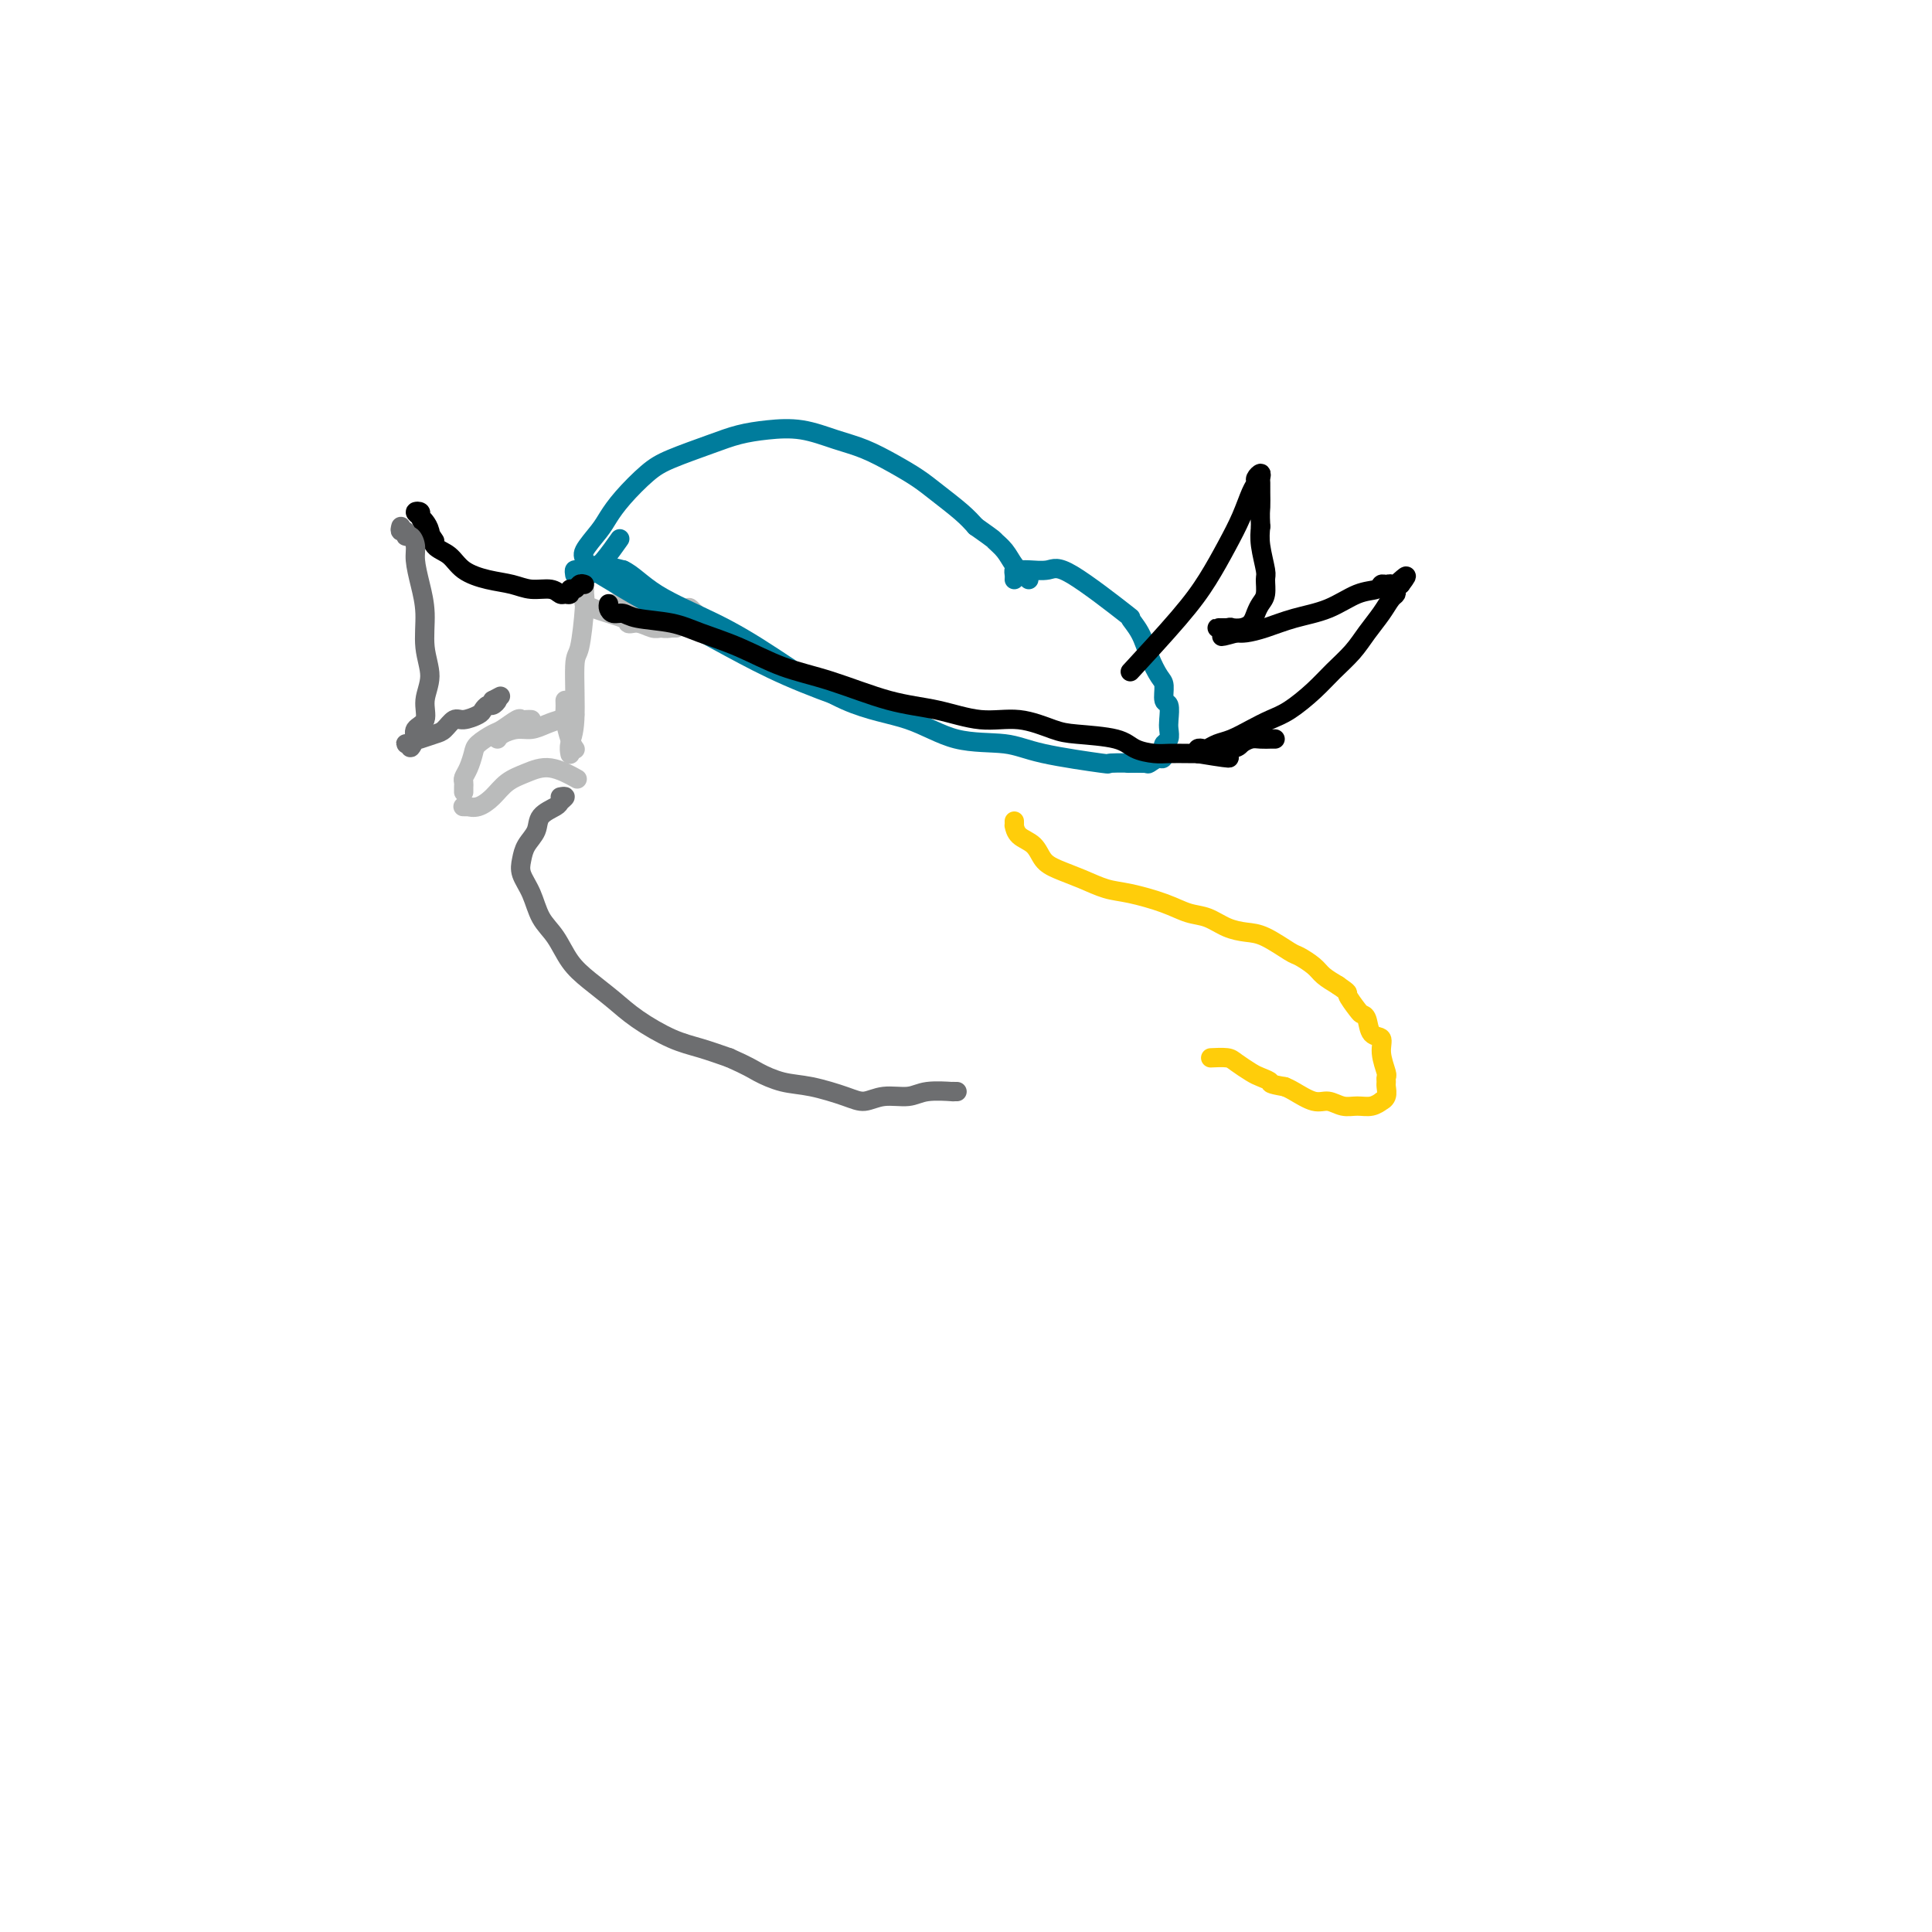 <svg viewBox='0 0 400 400' version='1.1' xmlns='http://www.w3.org/2000/svg' xmlns:xlink='http://www.w3.org/1999/xlink'><g fill='none' stroke='#BABBBB' stroke-width='4' stroke-linecap='round' stroke-linejoin='round'><path d='M143,128c0.430,0.121 0.860,0.242 1,0c0.140,-0.242 -0.009,-0.846 0,-1c0.009,-0.154 0.176,0.141 0,0c-0.176,-0.141 -0.694,-0.717 -1,-1c-0.306,-0.283 -0.399,-0.271 -1,0c-0.601,0.271 -1.708,0.802 -3,1c-1.292,0.198 -2.767,0.063 -4,0c-1.233,-0.063 -2.222,-0.055 -3,0c-0.778,0.055 -1.343,0.158 -2,0c-0.657,-0.158 -1.406,-0.575 -2,-1c-0.594,-0.425 -1.034,-0.856 -1,-1c0.034,-0.144 0.541,0.001 1,0c0.459,-0.001 0.870,-0.146 1,0c0.130,0.146 -0.021,0.585 0,1c0.021,0.415 0.215,0.808 0,1c-0.215,0.192 -0.839,0.184 -1,0c-0.161,-0.184 0.143,-0.544 0,-1c-0.143,-0.456 -0.731,-1.007 -1,-1c-0.269,0.007 -0.220,0.574 0,1c0.220,0.426 0.610,0.713 1,1'/><path d='M128,127c-2.134,-0.280 0.033,-0.482 1,0c0.967,0.482 0.736,1.646 1,2c0.264,0.354 1.023,-0.101 2,0c0.977,0.101 2.173,0.759 3,1c0.827,0.241 1.284,0.065 2,0c0.716,-0.065 1.692,-0.017 2,0c0.308,0.017 -0.051,0.005 0,0c0.051,-0.005 0.513,-0.002 1,0c0.487,0.002 1.000,0.001 1,0c-0.000,-0.001 -0.513,-0.004 -1,0c-0.487,0.004 -0.948,0.016 -1,0c-0.052,-0.016 0.307,-0.060 0,0c-0.307,0.060 -1.278,0.223 -2,0c-0.722,-0.223 -1.194,-0.833 -2,-1c-0.806,-0.167 -1.947,0.110 -3,0c-1.053,-0.110 -2.019,-0.607 -3,-1c-0.981,-0.393 -1.978,-0.683 -3,-1c-1.022,-0.317 -2.068,-0.662 -3,-1c-0.932,-0.338 -1.751,-0.668 -2,-1c-0.249,-0.332 0.072,-0.666 0,-1c-0.072,-0.334 -0.536,-0.667 -1,-1'/><path d='M120,123c-3.000,-1.104 -1.000,-0.363 0,0c1.000,0.363 1.001,0.350 1,0c-0.001,-0.350 -0.003,-1.035 0,-1c0.003,0.035 0.011,0.792 0,1c-0.011,0.208 -0.040,-0.132 0,0c0.040,0.132 0.151,0.734 0,3c-0.151,2.266 -0.562,6.194 -1,8c-0.438,1.806 -0.902,1.489 -1,4c-0.098,2.511 0.170,7.848 0,11c-0.170,3.152 -0.776,4.118 -1,5c-0.224,0.882 -0.064,1.681 0,2c0.064,0.319 0.032,0.160 0,0'/><path d='M117,145c0.022,0.724 0.045,1.448 0,2c-0.045,0.552 -0.156,0.931 0,2c0.156,1.069 0.581,2.826 1,4c0.419,1.174 0.834,1.764 1,2c0.166,0.236 0.083,0.118 0,0'/><path d='M119,148c-0.321,-0.119 -0.641,-0.238 -1,0c-0.359,0.238 -0.756,0.834 -1,1c-0.244,0.166 -0.335,-0.096 -1,0c-0.665,0.096 -1.905,0.551 -3,1c-1.095,0.449 -2.045,0.891 -3,1c-0.955,0.109 -1.916,-0.115 -3,0c-1.084,0.115 -2.292,0.569 -3,1c-0.708,0.431 -0.917,0.837 -1,1c-0.083,0.163 -0.042,0.081 0,0'/><path d='M110,149c-0.318,-0.015 -0.636,-0.030 -1,0c-0.364,0.030 -0.773,0.105 -1,0c-0.227,-0.105 -0.270,-0.391 -1,0c-0.730,0.391 -2.146,1.459 -3,2c-0.854,0.541 -1.147,0.554 -2,1c-0.853,0.446 -2.267,1.324 -3,2c-0.733,0.676 -0.785,1.151 -1,2c-0.215,0.849 -0.594,2.074 -1,3c-0.406,0.926 -0.841,1.555 -1,2c-0.159,0.445 -0.043,0.707 0,1c0.043,0.293 0.011,0.617 0,1c-0.011,0.383 -0.003,0.824 0,1c0.003,0.176 0.002,0.088 0,0'/><path d='M96,167c-0.124,-0.003 -0.249,-0.006 0,0c0.249,0.006 0.870,0.020 1,0c0.130,-0.020 -0.231,-0.074 0,0c0.231,0.074 1.053,0.277 2,0c0.947,-0.277 2.020,-1.033 3,-2c0.980,-0.967 1.868,-2.143 3,-3c1.132,-0.857 2.510,-1.395 4,-2c1.490,-0.605 3.094,-1.278 5,-1c1.906,0.278 4.116,1.508 5,2c0.884,0.492 0.442,0.246 0,0'/></g>
<g fill='none' stroke='#007C9C' stroke-width='4' stroke-linecap='round' stroke-linejoin='round'><path d='M137,127c-0.603,0.059 -1.207,0.119 -1,0c0.207,-0.119 1.223,-0.416 3,0c1.777,0.416 4.313,1.544 7,3c2.687,1.456 5.526,3.241 9,5c3.474,1.759 7.585,3.491 11,5c3.415,1.509 6.134,2.794 9,4c2.866,1.206 5.880,2.334 8,3c2.120,0.666 3.345,0.872 4,1c0.655,0.128 0.739,0.178 0,0c-0.739,-0.178 -2.301,-0.584 -4,-1c-1.699,-0.416 -3.535,-0.842 -7,-2c-3.465,-1.158 -8.558,-3.048 -13,-5c-4.442,-1.952 -8.231,-3.965 -12,-6c-3.769,-2.035 -7.518,-4.091 -11,-6c-3.482,-1.909 -6.698,-3.672 -9,-5c-2.302,-1.328 -3.689,-2.222 -5,-3c-1.311,-0.778 -2.545,-1.440 -3,-2c-0.455,-0.560 -0.130,-1.017 1,-1c1.130,0.017 3.065,0.509 5,1'/><path d='M129,118c1.928,0.846 3.748,2.963 7,5c3.252,2.037 7.936,3.996 12,6c4.064,2.004 7.506,4.052 12,7c4.494,2.948 10.038,6.795 15,9c4.962,2.205 9.343,2.766 13,4c3.657,1.234 6.592,3.140 10,4c3.408,0.860 7.289,0.675 10,1c2.711,0.325 4.251,1.159 8,2c3.749,0.841 9.706,1.689 12,2c2.294,0.311 0.925,0.084 2,0c1.075,-0.084 4.593,-0.024 6,0c1.407,0.024 0.704,0.012 0,0'/><path d='M122,119c-0.123,-0.415 -0.246,-0.830 0,-1c0.246,-0.170 0.862,-0.095 1,0c0.138,0.095 -0.200,0.211 0,0c0.200,-0.211 0.938,-0.749 2,-2c1.062,-1.251 2.446,-3.215 3,-4c0.554,-0.785 0.277,-0.393 0,0'/><path d='M119,119c-0.077,-0.474 -0.154,-0.949 0,-1c0.154,-0.051 0.541,0.321 1,0c0.459,-0.321 0.992,-1.337 1,-2c0.008,-0.663 -0.508,-0.975 0,-2c0.508,-1.025 2.039,-2.763 3,-4c0.961,-1.237 1.351,-1.973 2,-3c0.649,-1.027 1.558,-2.345 3,-4c1.442,-1.655 3.419,-3.648 5,-5c1.581,-1.352 2.766,-2.063 5,-3c2.234,-0.937 5.517,-2.101 8,-3c2.483,-0.899 4.168,-1.532 6,-2c1.832,-0.468 3.812,-0.772 6,-1c2.188,-0.228 4.584,-0.381 7,0c2.416,0.381 4.850,1.297 7,2c2.150,0.703 4.014,1.192 6,2c1.986,0.808 4.093,1.935 6,3c1.907,1.065 3.614,2.069 5,3c1.386,0.931 2.450,1.789 4,3c1.550,1.211 3.586,2.775 5,4c1.414,1.225 2.207,2.113 3,3'/><path d='M202,109c4.368,3.075 3.787,2.761 4,3c0.213,0.239 1.220,1.031 2,2c0.780,0.969 1.333,2.115 2,3c0.667,0.885 1.449,1.507 2,2c0.551,0.493 0.872,0.855 1,1c0.128,0.145 0.064,0.072 0,0'/><path d='M210,120c0.022,-0.309 0.043,-0.618 0,-1c-0.043,-0.382 -0.151,-0.839 0,-1c0.151,-0.161 0.561,-0.028 1,0c0.439,0.028 0.907,-0.051 2,0c1.093,0.051 2.810,0.231 4,0c1.190,-0.231 1.852,-0.874 5,1c3.148,1.874 8.783,6.263 11,8c2.217,1.737 1.015,0.820 1,1c-0.015,0.180 1.158,1.457 2,3c0.842,1.543 1.354,3.353 2,5c0.646,1.647 1.427,3.131 2,4c0.573,0.869 0.938,1.125 1,2c0.062,0.875 -0.179,2.371 0,3c0.179,0.629 0.776,0.392 1,1c0.224,0.608 0.074,2.061 0,3c-0.074,0.939 -0.071,1.365 0,2c0.071,0.635 0.212,1.479 0,2c-0.212,0.521 -0.775,0.720 -1,1c-0.225,0.280 -0.113,0.640 0,1'/><path d='M241,155c0.046,2.713 -0.338,1.995 -1,2c-0.662,0.005 -1.600,0.733 -2,1c-0.400,0.267 -0.262,0.072 -1,0c-0.738,-0.072 -2.354,-0.021 -3,0c-0.646,0.021 -0.323,0.010 0,0'/></g>
<g fill='none' stroke='#000000' stroke-width='4' stroke-linecap='round' stroke-linejoin='round'><path d='M126,125c-0.064,0.303 -0.128,0.605 0,1c0.128,0.395 0.450,0.882 1,1c0.550,0.118 1.330,-0.132 2,0c0.670,0.132 1.232,0.647 3,1c1.768,0.353 4.743,0.543 7,1c2.257,0.457 3.797,1.180 6,2c2.203,0.820 5.068,1.738 8,3c2.932,1.262 5.930,2.868 9,4c3.070,1.132 6.212,1.790 10,3c3.788,1.210 8.222,2.972 12,4c3.778,1.028 6.901,1.322 10,2c3.099,0.678 6.174,1.739 9,2c2.826,0.261 5.402,-0.277 8,0c2.598,0.277 5.217,1.370 7,2c1.783,0.630 2.730,0.796 5,1c2.270,0.204 5.861,0.447 8,1c2.139,0.553 2.824,1.416 4,2c1.176,0.584 2.841,0.888 4,1c1.159,0.112 1.812,0.030 3,0c1.188,-0.030 2.911,-0.009 4,0c1.089,0.009 1.545,0.004 2,0'/><path d='M248,156c10.650,1.750 5.276,0.627 4,0c-1.276,-0.627 1.547,-0.756 3,-1c1.453,-0.244 1.537,-0.601 2,-1c0.463,-0.399 1.305,-0.839 2,-1c0.695,-0.161 1.244,-0.043 2,0c0.756,0.043 1.718,0.012 2,0c0.282,-0.012 -0.116,-0.003 0,0c0.116,0.003 0.748,0.001 1,0c0.252,-0.001 0.126,-0.000 0,0'/><path d='M248,156c-0.094,-0.416 -0.189,-0.832 0,-1c0.189,-0.168 0.661,-0.089 1,0c0.339,0.089 0.544,0.189 1,0c0.456,-0.189 1.163,-0.668 2,-1c0.837,-0.332 1.806,-0.518 3,-1c1.194,-0.482 2.615,-1.262 4,-2c1.385,-0.738 2.734,-1.435 4,-2c1.266,-0.565 2.449,-0.996 4,-2c1.551,-1.004 3.469,-2.579 5,-4c1.531,-1.421 2.676,-2.689 4,-4c1.324,-1.311 2.828,-2.666 4,-4c1.172,-1.334 2.013,-2.647 3,-4c0.987,-1.353 2.120,-2.744 3,-4c0.880,-1.256 1.506,-2.375 2,-3c0.494,-0.625 0.854,-0.755 1,-1c0.146,-0.245 0.078,-0.604 0,-1c-0.078,-0.396 -0.165,-0.827 0,-1c0.165,-0.173 0.583,-0.086 1,0'/><path d='M290,121c2.607,-3.402 0.123,-0.908 -1,0c-1.123,0.908 -0.886,0.230 -1,0c-0.114,-0.230 -0.580,-0.013 -1,0c-0.420,0.013 -0.796,-0.176 -1,0c-0.204,0.176 -0.238,0.719 -1,1c-0.762,0.281 -2.252,0.300 -4,1c-1.748,0.700 -3.753,2.083 -6,3c-2.247,0.917 -4.736,1.370 -7,2c-2.264,0.630 -4.302,1.439 -6,2c-1.698,0.561 -3.057,0.875 -4,1c-0.943,0.125 -1.472,0.063 -2,0'/><path d='M256,131c-5.483,1.531 -2.190,0.358 -1,0c1.190,-0.358 0.276,0.100 0,0c-0.276,-0.100 0.087,-0.759 0,-1c-0.087,-0.241 -0.623,-0.065 -1,0c-0.377,0.065 -0.596,0.017 -1,0c-0.404,-0.017 -0.992,-0.004 -1,0c-0.008,0.004 0.565,-0.001 1,0c0.435,0.001 0.732,0.009 1,0c0.268,-0.009 0.505,-0.033 1,0c0.495,0.033 1.247,0.123 2,0c0.753,-0.123 1.508,-0.460 2,-1c0.492,-0.540 0.721,-1.283 1,-2c0.279,-0.717 0.607,-1.409 1,-2c0.393,-0.591 0.851,-1.081 1,-2c0.149,-0.919 -0.012,-2.267 0,-3c0.012,-0.733 0.195,-0.851 0,-2c-0.195,-1.149 -0.770,-3.328 -1,-5c-0.230,-1.672 -0.115,-2.836 0,-4'/><path d='M261,109c-0.154,-2.919 -0.040,-3.218 0,-4c0.040,-0.782 0.007,-2.049 0,-3c-0.007,-0.951 0.013,-1.587 0,-2c-0.013,-0.413 -0.058,-0.604 0,-1c0.058,-0.396 0.221,-0.995 0,-1c-0.221,-0.005 -0.824,0.586 -1,1c-0.176,0.414 0.075,0.650 0,1c-0.075,0.350 -0.475,0.814 -1,2c-0.525,1.186 -1.176,3.093 -2,5c-0.824,1.907 -1.823,3.812 -3,6c-1.177,2.188 -2.532,4.659 -4,7c-1.468,2.341 -3.049,4.553 -6,8c-2.951,3.447 -7.272,8.128 -9,10c-1.728,1.872 -0.864,0.936 0,0'/><path d='M121,121c-0.342,-0.122 -0.683,-0.243 -1,0c-0.317,0.243 -0.609,0.851 -1,1c-0.391,0.149 -0.880,-0.160 -1,0c-0.120,0.160 0.127,0.790 0,1c-0.127,0.210 -0.630,0.001 -1,0c-0.370,-0.001 -0.607,0.208 -1,0c-0.393,-0.208 -0.941,-0.831 -2,-1c-1.059,-0.169 -2.628,0.117 -4,0c-1.372,-0.117 -2.546,-0.635 -4,-1c-1.454,-0.365 -3.187,-0.577 -5,-1c-1.813,-0.423 -3.704,-1.059 -5,-2c-1.296,-0.941 -1.996,-2.188 -3,-3c-1.004,-0.812 -2.312,-1.188 -3,-2c-0.688,-0.812 -0.755,-2.061 -1,-3c-0.245,-0.939 -0.669,-1.570 -1,-2c-0.331,-0.430 -0.570,-0.660 -1,-1c-0.430,-0.340 -1.052,-0.790 -1,-1c0.052,-0.210 0.777,-0.180 1,0c0.223,0.180 -0.055,0.510 0,1c0.055,0.490 0.444,1.140 1,2c0.556,0.860 1.278,1.930 2,3'/></g>
<g fill='none' stroke='#6D6E70' stroke-width='4' stroke-linecap='round' stroke-linejoin='round'><path d='M83,109c-0.119,0.456 -0.238,0.912 0,1c0.238,0.088 0.834,-0.193 1,0c0.166,0.193 -0.096,0.861 0,1c0.096,0.139 0.552,-0.251 1,0c0.448,0.251 0.889,1.143 1,2c0.111,0.857 -0.109,1.680 0,3c0.109,1.320 0.547,3.136 1,5c0.453,1.864 0.922,3.777 1,6c0.078,2.223 -0.236,4.755 0,7c0.236,2.245 1.020,4.202 1,6c-0.020,1.798 -0.845,3.438 -1,5c-0.155,1.562 0.360,3.045 0,4c-0.360,0.955 -1.597,1.380 -2,2c-0.403,0.620 0.026,1.434 0,2c-0.026,0.566 -0.507,0.883 -1,1c-0.493,0.117 -0.998,0.033 -1,0c-0.002,-0.033 0.499,-0.017 1,0'/><path d='M85,154c-0.387,1.943 0.644,-0.199 1,-1c0.356,-0.801 0.035,-0.261 0,0c-0.035,0.261 0.216,0.242 1,0c0.784,-0.242 2.101,-0.709 3,-1c0.899,-0.291 1.378,-0.406 2,-1c0.622,-0.594 1.385,-1.666 2,-2c0.615,-0.334 1.081,0.069 2,0c0.919,-0.069 2.289,-0.611 3,-1c0.711,-0.389 0.762,-0.626 1,-1c0.238,-0.374 0.662,-0.884 1,-1c0.338,-0.116 0.591,0.161 1,0c0.409,-0.161 0.974,-0.760 1,-1c0.026,-0.240 -0.487,-0.120 -1,0'/><path d='M102,145c2.833,-1.500 1.417,-0.750 0,0'/><path d='M116,165c0.529,-0.094 1.058,-0.188 1,0c-0.058,0.188 -0.702,0.658 -1,1c-0.298,0.342 -0.251,0.556 -1,1c-0.749,0.444 -2.293,1.118 -3,2c-0.707,0.882 -0.575,1.970 -1,3c-0.425,1.030 -1.405,2.001 -2,3c-0.595,0.999 -0.806,2.026 -1,3c-0.194,0.974 -0.373,1.895 0,3c0.373,1.105 1.298,2.395 2,4c0.702,1.605 1.180,3.524 2,5c0.820,1.476 1.980,2.508 3,4c1.020,1.492 1.899,3.443 3,5c1.101,1.557 2.425,2.721 4,4c1.575,1.279 3.403,2.674 5,4c1.597,1.326 2.964,2.582 5,4c2.036,1.418 4.740,2.997 7,4c2.260,1.003 4.074,1.429 6,2c1.926,0.571 3.963,1.285 6,2'/><path d='M151,219c4.066,1.805 4.730,2.317 6,3c1.270,0.683 3.146,1.538 5,2c1.854,0.462 3.686,0.531 6,1c2.314,0.469 5.110,1.337 7,2c1.890,0.663 2.876,1.120 4,1c1.124,-0.120 2.388,-0.817 4,-1c1.612,-0.183 3.574,0.147 5,0c1.426,-0.147 2.316,-0.771 4,-1c1.684,-0.229 4.163,-0.061 5,0c0.837,0.061 0.033,0.016 0,0c-0.033,-0.016 0.705,-0.005 1,0c0.295,0.005 0.148,0.002 0,0'/></g>
<g fill='none' stroke='#FFCD0A' stroke-width='4' stroke-linecap='round' stroke-linejoin='round'><path d='M210,170c0.009,0.473 0.018,0.945 0,1c-0.018,0.055 -0.064,-0.309 0,0c0.064,0.309 0.238,1.290 1,2c0.762,0.710 2.111,1.150 3,2c0.889,0.850 1.319,2.111 2,3c0.681,0.889 1.612,1.407 3,2c1.388,0.593 3.231,1.262 5,2c1.769,0.738 3.463,1.545 5,2c1.537,0.455 2.917,0.559 5,1c2.083,0.441 4.868,1.218 7,2c2.132,0.782 3.611,1.569 5,2c1.389,0.431 2.687,0.504 4,1c1.313,0.496 2.640,1.413 4,2c1.360,0.587 2.753,0.843 4,1c1.247,0.157 2.350,0.216 4,1c1.650,0.784 3.848,2.293 5,3c1.152,0.707 1.257,0.612 2,1c0.743,0.388 2.123,1.258 3,2c0.877,0.742 1.251,1.355 2,2c0.749,0.645 1.875,1.323 3,2'/><path d='M277,204c2.665,1.833 1.826,1.416 2,2c0.174,0.584 1.361,2.169 2,3c0.639,0.831 0.731,0.910 1,1c0.269,0.090 0.717,0.192 1,1c0.283,0.808 0.401,2.321 1,3c0.599,0.679 1.677,0.525 2,1c0.323,0.475 -0.110,1.579 0,3c0.110,1.421 0.763,3.158 1,4c0.237,0.842 0.059,0.790 0,1c-0.059,0.210 -0.000,0.682 0,1c0.000,0.318 -0.058,0.481 0,1c0.058,0.519 0.231,1.393 0,2c-0.231,0.607 -0.866,0.949 -1,1c-0.134,0.051 0.232,-0.187 0,0c-0.232,0.187 -1.061,0.798 -2,1c-0.939,0.202 -1.988,-0.005 -3,0c-1.012,0.005 -1.987,0.222 -3,0c-1.013,-0.222 -2.065,-0.884 -3,-1c-0.935,-0.116 -1.752,0.315 -3,0c-1.248,-0.315 -2.928,-1.376 -4,-2c-1.072,-0.624 -1.536,-0.812 -2,-1'/><path d='M266,225c-3.673,-0.639 -2.855,-0.735 -3,-1c-0.145,-0.265 -1.251,-0.698 -2,-1c-0.749,-0.302 -1.140,-0.473 -2,-1c-0.860,-0.527 -2.189,-1.409 -3,-2c-0.811,-0.591 -1.103,-0.890 -2,-1c-0.897,-0.110 -2.399,-0.031 -3,0c-0.601,0.031 -0.300,0.016 0,0'/></g>
</svg>